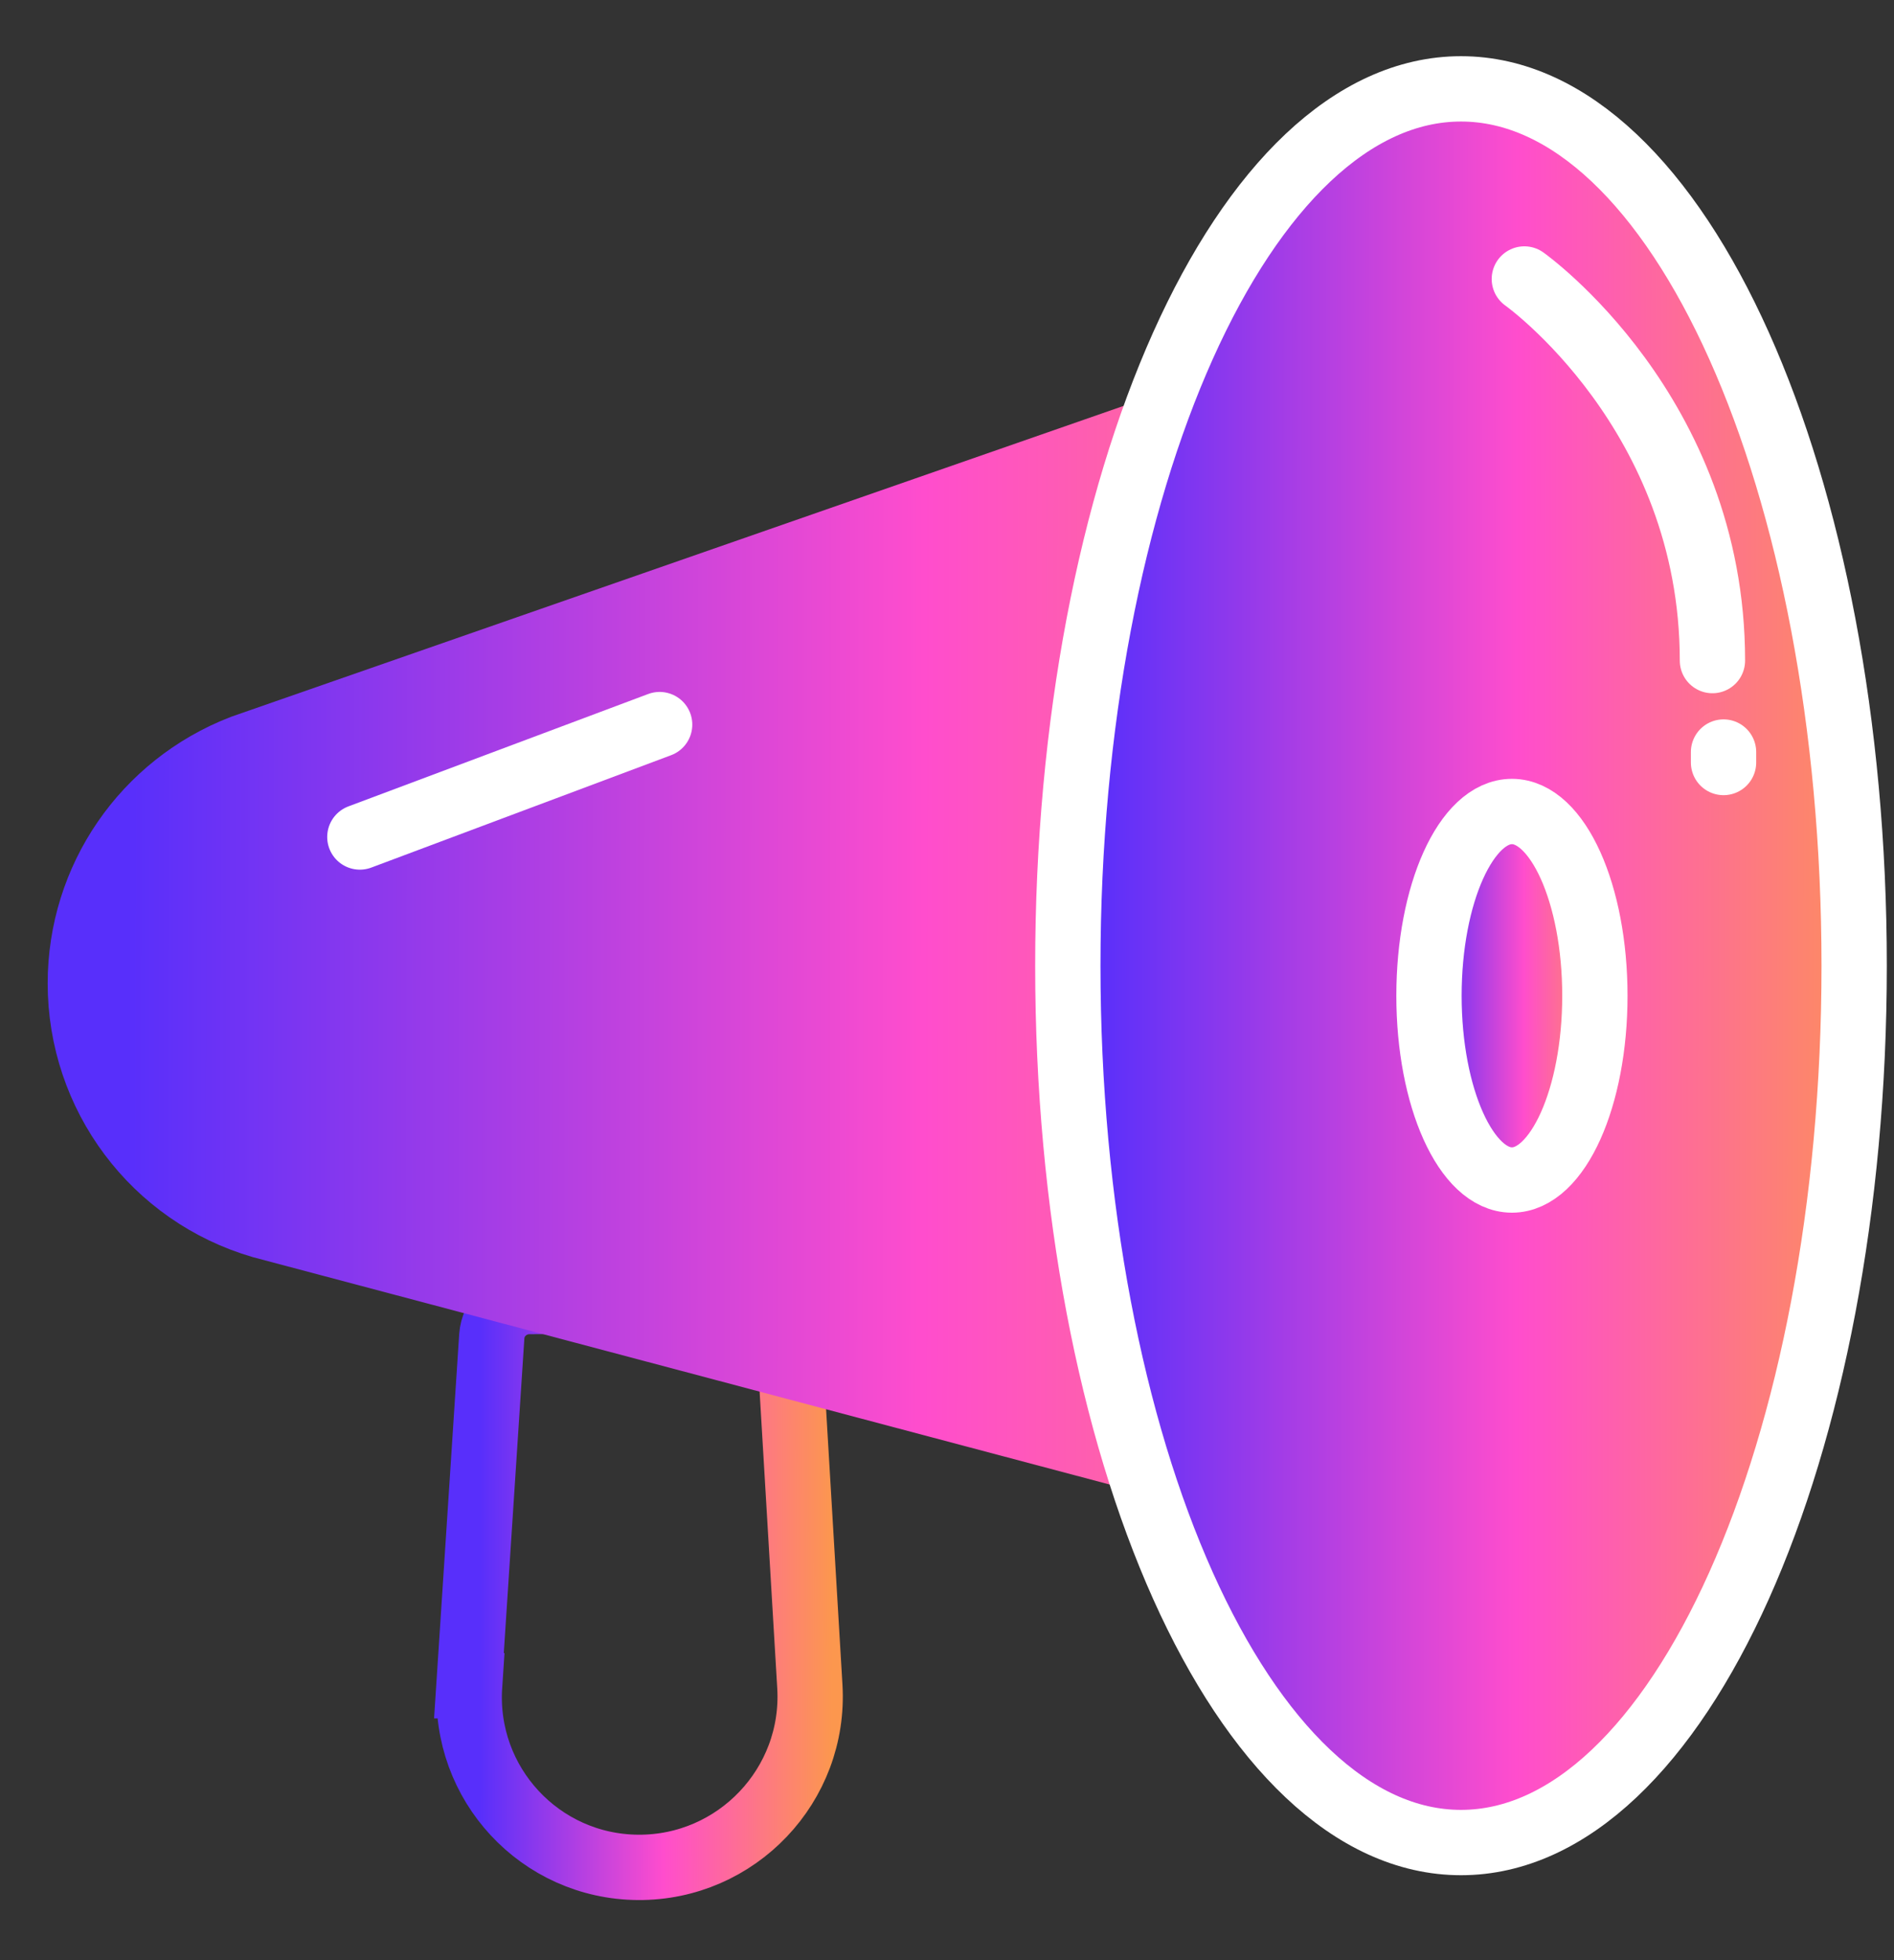 <?xml version="1.0" encoding="UTF-8"?> <svg xmlns="http://www.w3.org/2000/svg" width="29" height="30" viewBox="0 0 29 30" fill="none"><rect x="0" y="0" width="29" height="30" fill="#333333" stroke="none"/><path d="M7.18 25.8L7.53 20.45C7.55 20.16 7.79 19.93 8.09 19.92L11.52 19.9C11.82 19.9 12.07 20.13 12.08 20.43L12.4 25.81C12.49 27.32 11.28 28.59 9.77 28.58C8.27 28.57 7.09 27.3 7.19 25.8H7.18Z" stroke="url(#paint0_linear_452_1313)" stroke-miterlimit="10"></path><path d="M23.84 24.02L4.01 18.76C2.36 18.28 1.23 16.77 1.23 15.05C1.23 13.45 2.21 12.02 3.71 11.44L22.78 4.8L23.84 24.01V24.02Z" fill="url(#paint1_linear_452_1313)" stroke="url(#paint2_linear_452_1313)" stroke-miterlimit="10" stroke-linecap="round"></path><path d="M22.37 28.2C25.695 28.2 28.39 22.192 28.39 14.78C28.39 7.368 25.695 1.36 22.37 1.36C19.045 1.36 16.35 7.368 16.35 14.78C16.35 22.192 19.045 28.2 22.37 28.2Z" fill="url(#paint3_linear_452_1313)" stroke="white" stroke-miterlimit="10" stroke-linecap="round"></path><path d="M23.15 18.06C23.851 18.06 24.42 16.797 24.42 15.24C24.42 13.682 23.851 12.42 23.15 12.42C22.449 12.42 21.88 13.682 21.88 15.24C21.88 16.797 22.449 18.06 23.15 18.06Z" fill="url(#paint4_linear_452_1313)" stroke="white" stroke-miterlimit="10" stroke-linecap="round"></path><path d="M23.34 4.27C23.34 4.27 26.22 6.31 26.22 10.11" stroke="white" stroke-miterlimit="10" stroke-linecap="round"></path><path d="M26.39 11.51V11.67" stroke="white" stroke-miterlimit="10" stroke-linecap="round"></path><path d="M5.51 12.81L10.1 11.09" stroke="white" stroke-miterlimit="10" stroke-linecap="round"></path><defs><linearGradient id="paint0_linear_452_1313" x1="7.349" y1="25.101" x2="12.748" y2="25.105" gradientUnits="userSpaceOnUse"><stop stop-color="#582FFB"></stop><stop offset="0.521" stop-color="#FF4DCD"></stop><stop offset="1" stop-color="#FC974E"></stop></linearGradient><linearGradient id="paint1_linear_452_1313" x1="1.961" y1="16.316" x2="25.325" y2="16.349" gradientUnits="userSpaceOnUse"><stop stop-color="#582FFB"></stop><stop offset="0.521" stop-color="#FF4DCD"></stop><stop offset="1" stop-color="#FC974E"></stop></linearGradient><linearGradient id="paint2_linear_452_1313" x1="1.961" y1="16.316" x2="25.325" y2="16.349" gradientUnits="userSpaceOnUse"><stop stop-color="#582FFB"></stop><stop offset="0.521" stop-color="#FF4DCD"></stop><stop offset="1" stop-color="#FC974E"></stop></linearGradient><linearGradient id="paint3_linear_452_1313" x1="16.739" y1="17.442" x2="29.181" y2="17.448" gradientUnits="userSpaceOnUse"><stop stop-color="#582FFB"></stop><stop offset="0.521" stop-color="#FF4DCD"></stop><stop offset="1" stop-color="#FC974E"></stop></linearGradient><linearGradient id="paint4_linear_452_1313" x1="21.962" y1="15.799" x2="24.587" y2="15.801" gradientUnits="userSpaceOnUse"><stop stop-color="#582FFB"></stop><stop offset="0.521" stop-color="#FF4DCD"></stop><stop offset="1" stop-color="#FC974E"></stop></linearGradient></defs></svg> 
